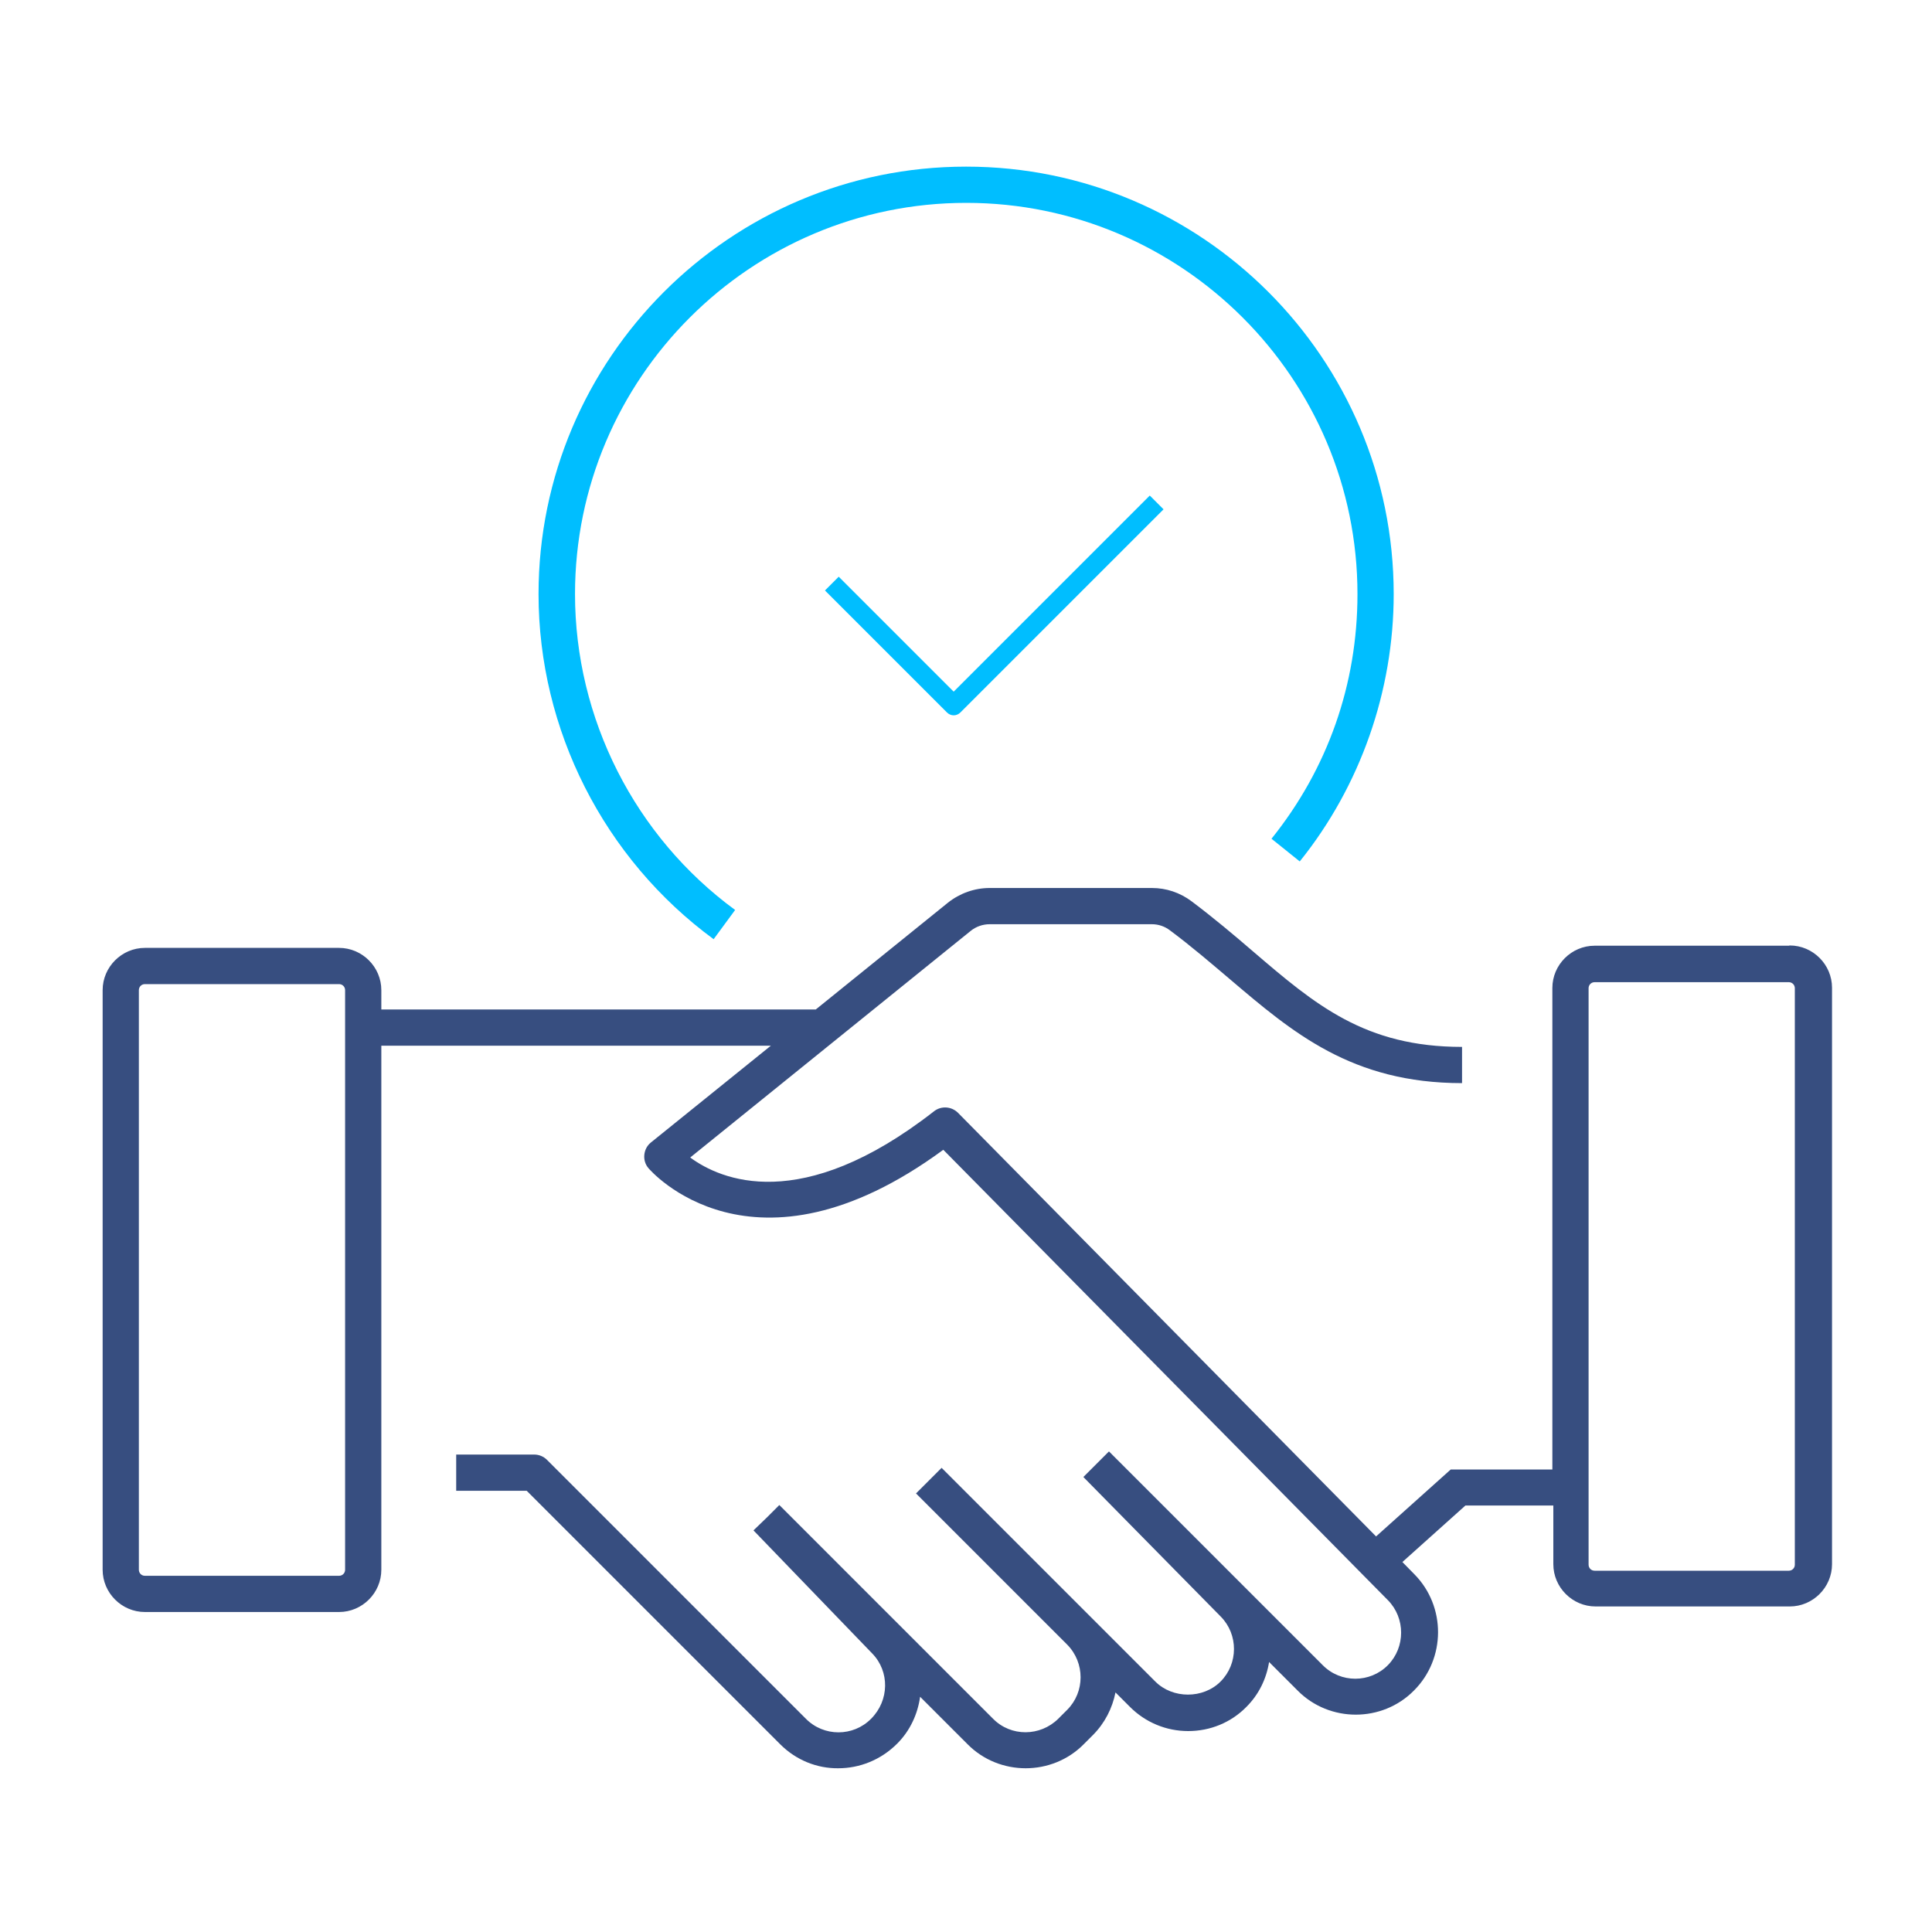 <svg width="80" height="80" viewBox="0 0 80 80" fill="none" xmlns="http://www.w3.org/2000/svg">
<path d="M39.49 28.64L34.73 23.88L34.16 24.45L39.21 29.5C39.29 29.58 39.39 29.62 39.49 29.62C39.59 29.62 39.69 29.58 39.77 29.5L48.18 21.09L47.61 20.52L39.48 28.65L39.49 28.64Z" fill="#00BEFF"/>
<path d="M40 6.9C30.24 6.9 22.3 14.84 22.3 24.6C22.3 30.22 25.01 35.56 29.55 38.89L30.44 37.68C26.29 34.64 23.81 29.75 23.81 24.6C23.81 15.67 31.08 8.4 40.01 8.4C48.94 8.4 56.21 15.67 56.21 24.6C56.21 28.33 54.98 31.83 52.65 34.73L53.82 35.67C56.33 32.55 57.71 28.61 57.71 24.6C57.71 14.84 49.77 6.9 40.01 6.9H40Z" fill="#00BEFF"/>
<path d="M74.07 39.16H66.03C65.07 39.16 64.28 39.95 64.28 40.91V60.85H60.07L56.98 63.62L39.67 46.08C39.4 45.81 38.97 45.78 38.67 46.02C33.16 50.32 29.83 48.85 28.58 47.93L40.19 38.55C40.41 38.37 40.69 38.27 40.98 38.27H47.7C47.97 38.27 48.23 38.36 48.44 38.52C49.34 39.19 50.14 39.88 50.92 40.54C53.52 42.75 55.97 44.85 60.54 44.85V43.35C56.52 43.35 54.47 41.61 51.89 39.4C51.1 38.72 50.27 38.02 49.34 37.32C48.86 36.96 48.29 36.77 47.7 36.77H40.98C40.35 36.77 39.74 36.99 39.25 37.38L33.78 41.8H15.79V41C15.79 40.04 15 39.25 14.04 39.25H6C5.04 39.25 4.25 40.04 4.25 41V65C4.25 65.96 5.04 66.75 6 66.75H14.04C15 66.75 15.79 65.96 15.79 65V43.3H31.92L26.95 47.31C26.79 47.44 26.7 47.62 26.68 47.82C26.66 48.02 26.72 48.22 26.85 48.37C26.89 48.42 31.15 53.42 39.06 47.61L57.47 66.26C58.2 67 58.2 68.21 57.47 68.95C56.73 69.7 55.51 69.7 54.77 68.95L45.92 60.1L45.39 60.63L44.86 61.16L50.55 66.94C51.28 67.68 51.28 68.89 50.54 69.63C49.82 70.35 48.56 70.35 47.84 69.63L45.25 67.04L38.99 60.78L37.93 61.84L44.19 68.1C44.93 68.85 44.93 70.06 44.19 70.8L43.82 71.17C43.07 71.91 41.86 71.92 41.12 71.17L32.27 62.32L31.74 62.85L31.2 63.37L36.12 68.47C36.84 69.21 36.83 70.41 36.07 71.17C35.33 71.92 34.11 71.92 33.37 71.17L22.65 60.45C22.51 60.31 22.32 60.23 22.12 60.23H18.89V61.73H21.81L32.31 72.23C32.97 72.89 33.84 73.23 34.71 73.22C35.59 73.22 36.47 72.88 37.15 72.2C37.69 71.66 38 70.97 38.1 70.26L40.06 72.22C40.72 72.89 41.6 73.22 42.47 73.22C43.34 73.22 44.22 72.89 44.88 72.22L45.25 71.85C45.75 71.35 46.06 70.73 46.19 70.08L46.79 70.68C47.43 71.32 48.29 71.68 49.2 71.68C50.11 71.68 50.97 71.33 51.61 70.68C52.13 70.16 52.44 69.51 52.55 68.82L53.73 70C54.39 70.67 55.27 71 56.14 71C57.01 71 57.89 70.67 58.55 70C59.87 68.68 59.88 66.52 58.57 65.19L58.07 64.68L60.68 62.34H64.32V64.77C64.32 65.73 65.11 66.52 66.07 66.52H74.11C75.07 66.52 75.86 65.73 75.86 64.77V40.9C75.86 39.94 75.07 39.15 74.11 39.15L74.07 39.16ZM14.29 65C14.29 65.14 14.18 65.25 14.04 65.25H6C5.86 65.25 5.75 65.14 5.75 65V41C5.75 40.86 5.86 40.75 6 40.75H14.04C14.18 40.75 14.29 40.86 14.29 41V65ZM74.32 64.79C74.32 64.93 74.21 65.04 74.07 65.04H66.03C65.89 65.04 65.78 64.93 65.78 64.79V40.92C65.78 40.78 65.89 40.67 66.03 40.67H74.07C74.21 40.67 74.32 40.78 74.32 40.92V64.79Z" fill="#374E80"/>
</svg>
